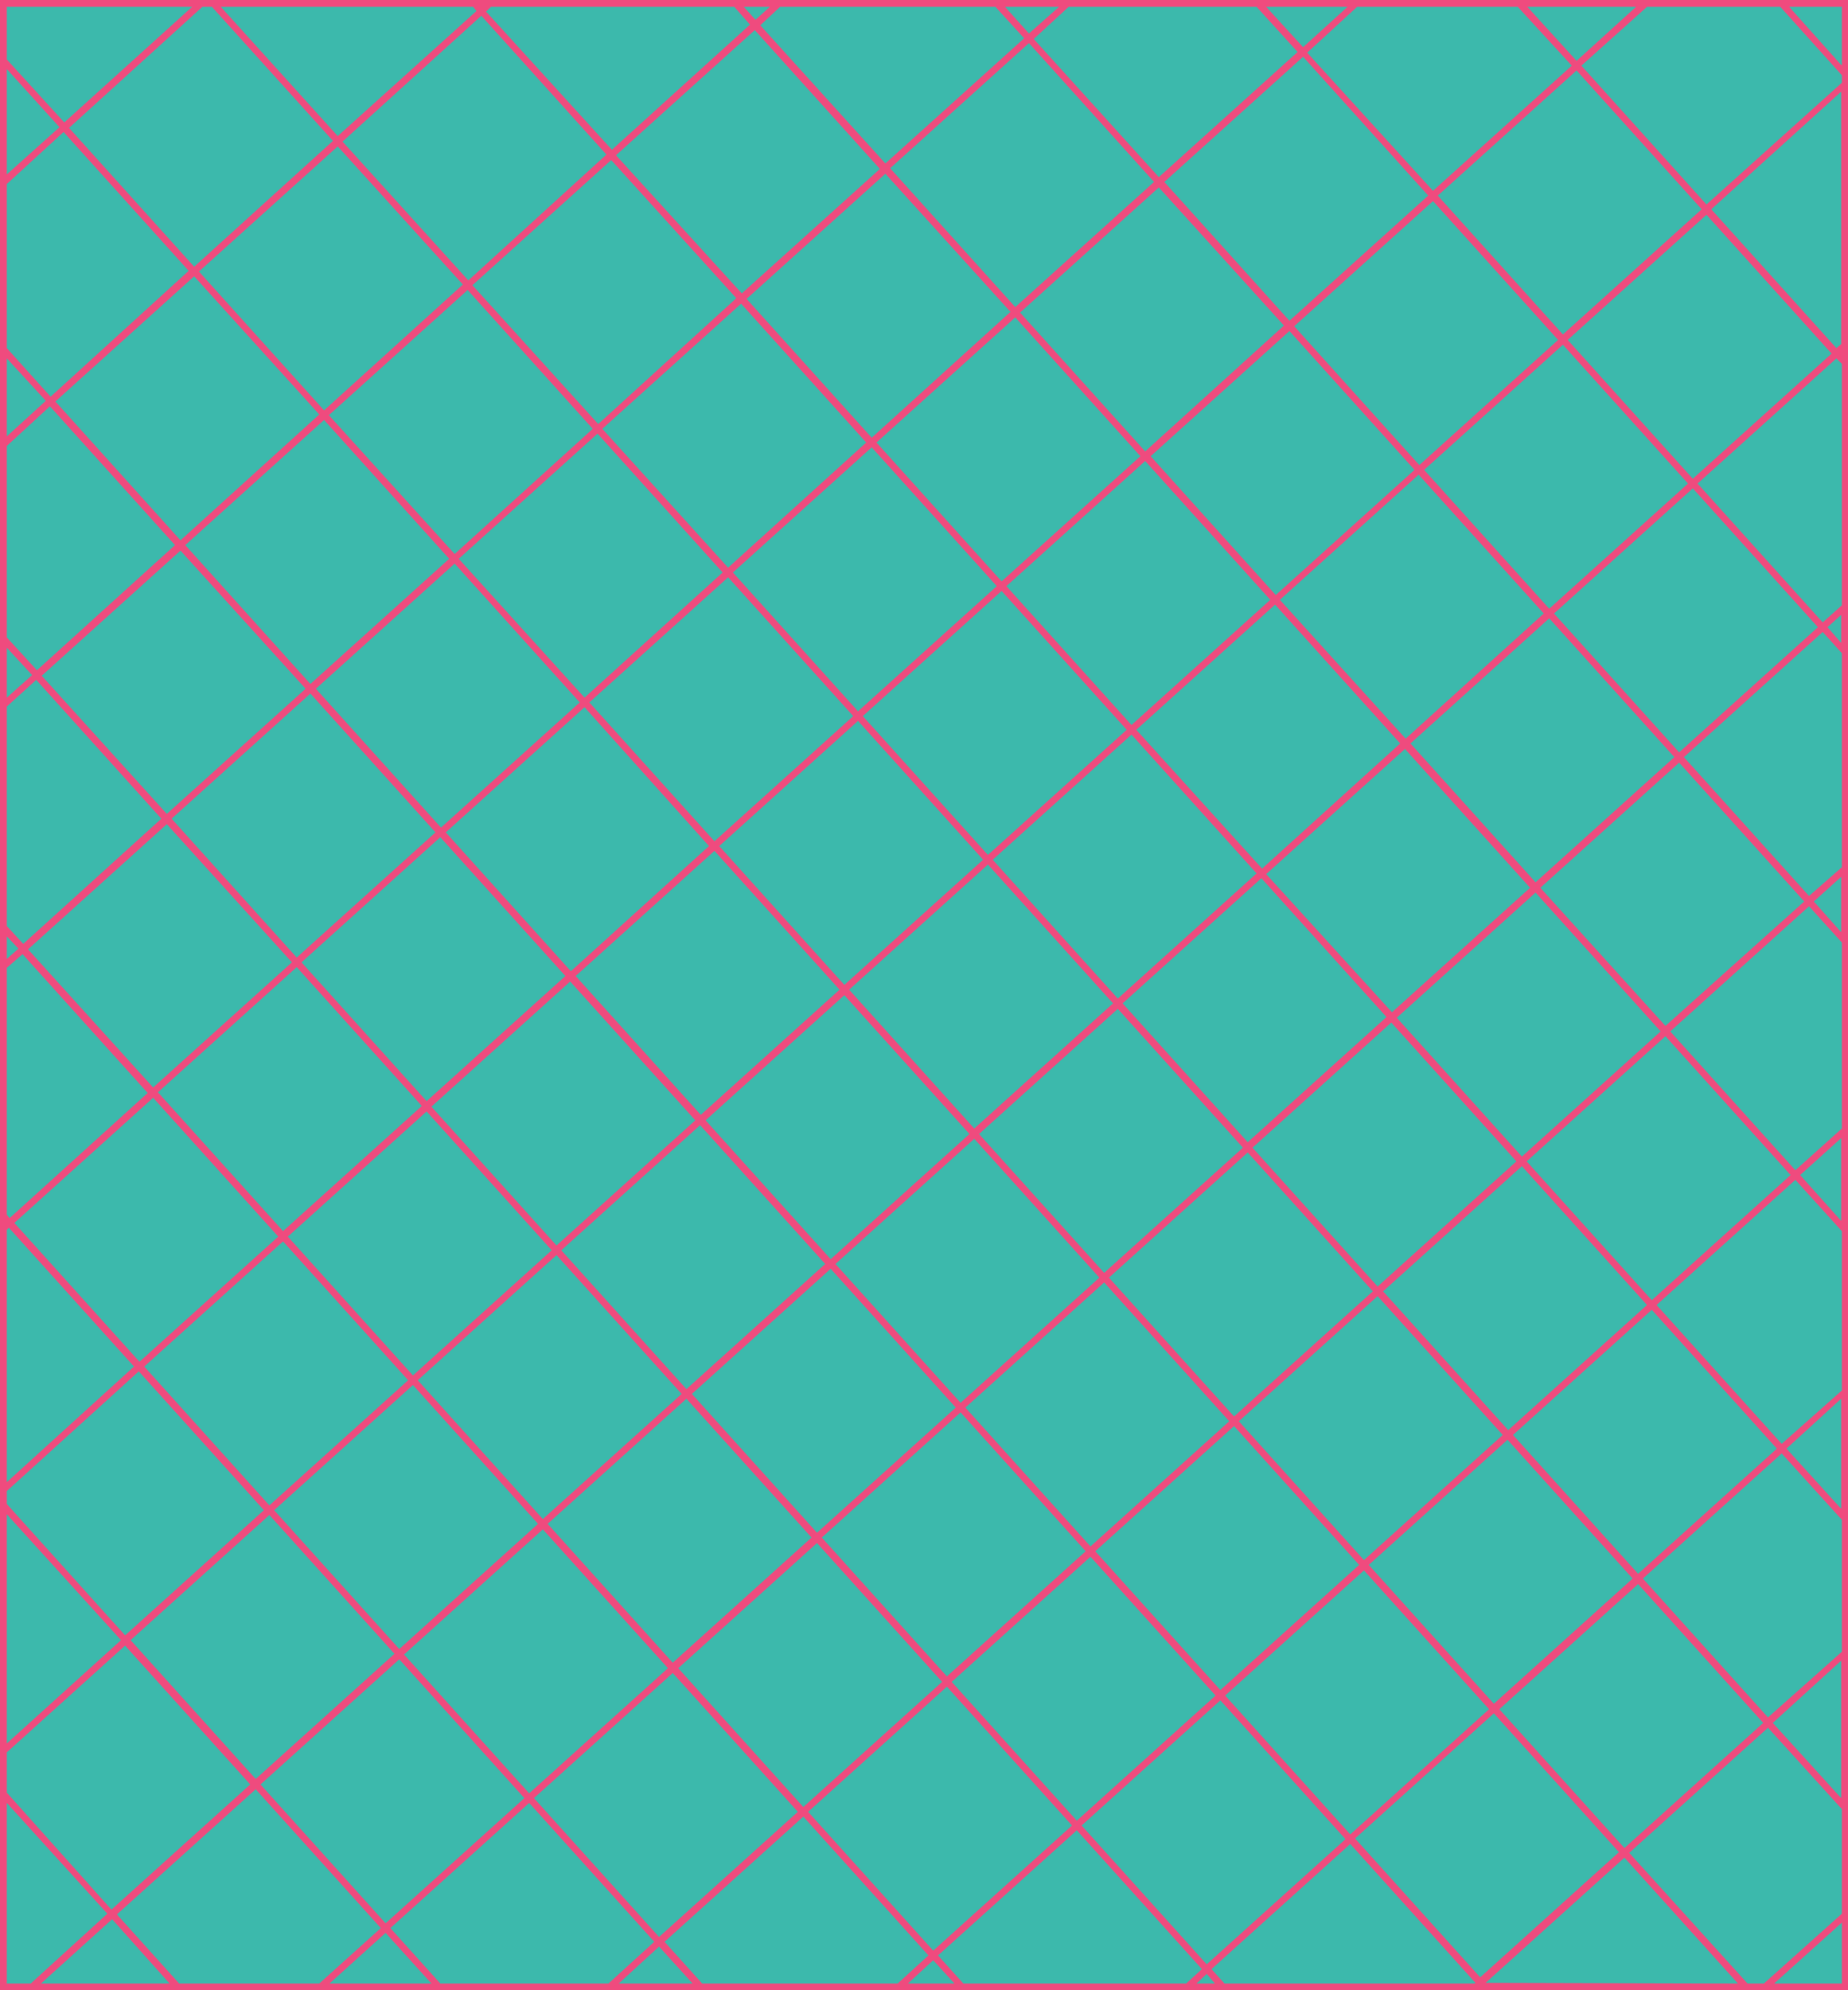 <?xml version="1.0" encoding="UTF-8" standalone="no"?><svg xmlns="http://www.w3.org/2000/svg" xmlns:xlink="http://www.w3.org/1999/xlink" fill="#000000" height="291" preserveAspectRatio="xMidYMid meet" version="1" viewBox="0.0 0.0 270.3 291.0" width="270.3" zoomAndPan="magnify"><g id="change1_1"><path d="M269.8,290.5H0.5V0.5h269.3V290.5z" fill="#3cb9ac"/></g><g id="change2_1"><path d="M0,0v291h270.3V0H0z M269.3,9.5L261.7,1h7.7V9.5z M9.3,19.3l18.3,20.3L7.4,58L1,50.9v-24L9.3,19.3z M1,25.5 V10.1l7.7,8.5L1,25.5z M166.2,106.7l20.3-18.3l18.3,20.3L184.6,127L166.2,106.7z M202.8,148.7l-20.3,18.3l-18.3-20.3l20.3-18.3 L202.8,148.7z M183.8,127.7L163.5,146l-18.3-20.3l20.3-18.3L183.8,127.7z M162.8,146.7l-20.3,18.3l-18.3-20.3l20.3-18.3L162.8,146.7 z M144.5,125l-18.3-20.3l20.3-18.3l18.3,20.3L144.5,125z M143.8,125.7L123.5,144l-18.3-20.3l20.3-18.3L143.8,125.7z M122.8,144.7 l-20.3,18.3l-18.3-20.3l20.3-18.3L122.8,144.7z M104.5,123l-18.3-20.3l20.3-18.3l18.3,20.3L104.5,123z M103.7,123.7L83.5,142 l-18.3-20.3l20.3-18.3L103.7,123.7z M64.5,121l-18.3-20.3l20.3-18.3l18.3,20.3L64.5,121z M82.7,142.7l-20.3,18.3l-18.3-20.3 l20.3-18.3L82.7,142.7z M83.4,143.5l18.3,20.3l-20.3,18.3l-18.3-20.3L83.4,143.5z M102.4,164.5l18.3,20.3l-20.3,18.3l-18.3-20.3 L102.4,164.5z M103.2,163.8l20.3-18.3l18.3,20.3l-20.3,18.3L103.2,163.8z M142.5,166.5l18.3,20.3l-20.3,18.3l-18.3-20.3L142.5,166.5 z M143.2,165.8l20.3-18.3l18.3,20.3l-20.3,18.3L143.2,165.8z M182.5,168.5l18.3,20.3l-20.3,18.3l-18.3-20.3L182.5,168.5z M183.2,167.8l20.3-18.3l18.3,20.3l-20.3,18.3L183.2,167.8z M185.2,127.8l20.3-18.3l18.3,20.3L203.6,148L185.2,127.8z M187.2,87.7 l20.3-18.3l18.3,20.3L205.6,108L187.2,87.7z M186.6,87l-18.3-20.3l20.3-18.3l18.3,20.3L186.6,87z M185.8,87.7L165.5,106l-18.3-20.3 l20.3-18.3L185.8,87.7z M146.5,85l-18.3-20.3l20.3-18.3l18.3,20.3L146.5,85z M145.8,85.7L125.5,104l-18.3-20.3l20.3-18.3L145.8,85.7 z M106.5,83L88.1,62.7l20.3-18.3l18.3,20.3L106.5,83z M105.7,83.7L85.5,102L67.1,81.7l20.3-18.3L105.7,83.7z M66.5,81L48.1,60.7 l20.3-18.3l18.3,20.3L66.5,81z M65.7,81.7L45.4,100L27.1,79.7l20.3-18.3L65.7,81.7z M63.7,121.7L43.4,140l-18.3-20.3l20.3-18.3 L63.7,121.7z M61.7,161.7l-20.3,18.3l-18.3-20.3l20.3-18.3L61.7,161.7z M62.4,162.5l18.3,20.3l-20.3,18.3l-18.3-20.3L62.4,162.5z M78.7,222.8l-20.3,18.3l-18.3-20.3l20.3-18.3L78.7,222.8z M61.1,201.8l20.3-18.3l18.3,20.3l-20.3,18.3L61.1,201.8z M100.4,204.5 l18.3,20.3l-20.3,18.3l-18.3-20.3L100.4,204.5z M101.2,203.8l20.3-18.3l18.3,20.3l-20.3,18.3L101.2,203.8z M140.5,206.5l18.3,20.3 l-20.3,18.3l-18.3-20.3L140.5,206.5z M141.2,205.8l20.3-18.3l18.3,20.3l-20.3,18.3L141.2,205.8z M180.5,208.5l18.3,20.3l-20.3,18.3 l-18.3-20.3L180.5,208.5z M181.2,207.8l20.3-18.3l18.3,20.3l-20.3,18.3L181.2,207.8z M220.5,210.5l18.3,20.3l-20.3,18.3l-18.3-20.3 L220.5,210.5z M202.3,188.8l20.3-18.3l18.3,20.3l-20.3,18.3L202.3,188.8z M204.3,148.8l20.3-18.3l18.3,20.3l-20.3,18.3L204.3,148.8z M206.3,108.7l20.3-18.3l18.3,20.3L224.6,129L206.3,108.7z M208.3,68.7l20.3-18.3l18.3,20.3L226.6,89L208.3,68.7z M207.6,68 l-18.3-20.3l20.3-18.3l18.3,20.3L207.6,68z M188.6,46.9l-18.3-20.3l20.3-18.3l18.3,20.3L188.6,46.9z M187.8,47.6L167.5,66 l-18.3-20.3l20.3-18.3L187.8,47.6z M148.5,44.9l-18.3-20.3l20.3-18.3l18.3,20.3L148.5,44.9z M147.8,45.6L127.5,64l-18.3-20.3 l20.3-18.3L147.8,45.6z M108.5,42.9L90.1,22.7l20.3-18.3l18.3,20.3L108.5,42.9z M107.7,43.6L87.5,62L69.1,41.7l20.3-18.3L107.7,43.6 z M68.5,41L50.1,20.7L70.4,2.3l18.3,20.3L68.5,41z M67.7,41.6L47.4,60L29.1,39.7l20.3-18.3L67.7,41.6z M46.7,60.6L26.4,79L8.1,58.7 l20.3-18.3L46.7,60.6z M44.7,100.7L24.4,119L6.1,98.8l20.3-18.3L44.7,100.7z M42.7,140.7l-20.3,18.3L4.1,138.8l20.3-18.3L42.7,140.7 z M40.7,180.8l-20.3,18.3L2.1,178.8l20.3-18.3L40.7,180.8z M41.4,181.5l18.3,20.3l-20.3,18.3l-18.3-20.3L41.4,181.5z M57.7,241.8 l-20.3,18.3l-18.3-20.3l20.3-18.3L57.7,241.8z M58.4,242.6l18.3,20.3l-20.3,18.3l-18.3-20.3L58.4,242.6z M59.1,241.9l20.3-18.3 l18.3,20.3l-20.3,18.3L59.1,241.9z M98.4,244.6l18.3,20.3l-20.3,18.3l-18.3-20.3L98.4,244.6z M99.2,243.9l20.3-18.3l18.3,20.3 l-20.3,18.3L99.2,243.9z M138.5,246.6l18.3,20.3l-20.3,18.3l-18.3-20.3L138.5,246.6z M139.2,245.9l20.3-18.3l18.3,20.3l-20.3,18.3 L139.2,245.9z M178.5,248.6l18.3,20.3l-20.3,18.3l-18.3-20.3L178.5,248.6z M179.2,247.9l20.3-18.3l18.3,20.3l-20.3,18.3L179.2,247.9 z M218.5,250.5l18.3,20.3l-20.3,18.3l-18.3-20.3L218.5,250.5z M219.3,249.9l20.3-18.3l18.3,20.3l-20.3,18.3L219.3,249.9z M221.3,209.8l20.3-18.3l18.3,20.3l-20.3,18.3L221.3,209.8z M223.3,169.8l20.3-18.3l18.3,20.3l-20.3,18.3L223.3,169.8z M225.3,129.8 l20.3-18.3l18.3,20.3L243.6,150L225.3,129.8z M227.3,89.7l20.3-18.3l18.3,20.3L245.6,110L227.3,89.7z M229.3,49.7l20.3-18.3 l18.3,20.3L247.6,70L229.3,49.7z M228.6,48.9l-18.3-20.3l20.3-18.3l18.3,20.3L228.6,48.9z M223.4,1h15.9l-8.7,7.9L223.4,1z M229.9,9.6l-20.3,18.3L191.2,7.7l7.3-6.7h23.5L229.9,9.6z M190.6,6.9L185.2,1h11.9L190.6,6.9z M189.8,7.6l-20.3,18.3L151.2,5.7 l5.1-4.7h27.5L189.8,7.6z M150.5,4.9L147,1h7.9L150.5,4.9z M149.8,5.6l-20.3,18.3L111.2,3.7l2.9-2.7h31.5L149.8,5.6z M110.5,2.9 L108.8,1h3.8L110.5,2.9z M109.7,3.6L89.5,21.9L71.1,1.7L71.8,1h35.6L109.7,3.6z M69.7,1.6L49.4,19.9L32.3,1h36.9L69.7,1.6z M48.7,20.6L28.4,39L10.1,18.7L29.6,1H31L48.7,20.6z M6.7,58.6L1,63.8V52.4L6.7,58.6z M7.3,59.4l18.3,20.3L5.4,98L1,93.2v-28 L7.3,59.4z M4.7,98.7L1,102v-7.3L4.7,98.7z M5.3,99.4l18.3,20.3L3.4,138L1,135.4v-32.1L5.3,99.4z M2.7,138.7L1,140.2v-3.3L2.7,138.7 z M3.3,139.5l18.3,20.3L1.4,178.1L1,177.6v-36.1L3.3,139.5z M1.3,179.5l18.3,20.3L1,216.7v-36.9L1.3,179.5z M20.3,200.5l18.3,20.3 l-20.3,18.3L1,219.9V218L20.3,200.5z M17.7,239.8L1,254.9v-33.5L17.7,239.8z M18.3,240.6l18.3,20.3l-20.3,18.3L1,262.1v-5.9 L18.3,240.6z M24.8,290H6l10.4-9.4L24.8,290z M17.1,279.9l20.3-18.3l18.3,20.3l-9,8.1H26.2L17.1,279.9z M56.4,282.6l6.7,7.4H48.2 L56.4,282.6z M57.1,281.9l20.3-18.3l18.3,20.3L89,290H64.4L57.1,281.9z M96.4,284.6l4.9,5.4H90.5L96.4,284.6z M97.2,283.9l20.3-18.3 l18.3,20.3l-4.5,4.1h-28.6L97.2,283.9z M136.5,286.6l3.1,3.4h-6.8L136.5,286.6z M137.2,285.9l20.3-18.3l18.3,20.3l-2.3,2.1h-32.6 L137.2,285.9z M176.5,288.6l1.2,1.4H175L176.5,288.6z M177.2,287.9l20.3-18.3l18.3,20.3l-0.1,0.1h-36.6L177.2,287.9z M217.3,289.9 l20.3-18.3l16.6,18.4L217.3,289.9L217.3,289.9z M238.3,270.9l20.3-18.3l10.8,11.9v15.3L258,290h-2.4L238.3,270.9z M259.3,251.9 l10-9.1v20.1L259.3,251.9z M258.6,251.1l-18.3-20.3l20.3-18.3l8.8,9.7v19.3L258.6,251.1z M261.3,211.8l8-7.3v16.1L261.3,211.8z M260.6,211.1l-18.3-20.3l20.3-18.3l6.8,7.5v23.3L260.6,211.1z M263.3,171.8l6-5.4v12.1L263.3,171.8z M262.6,171.1l-18.3-20.3 l20.3-18.3l4.8,5.3V165L262.6,171.1z M265.3,131.8l4-3.6v8.1L265.3,131.8z M264.6,131l-18.3-20.3l20.3-18.3l2.8,3.1v31.3L264.6,131z M267.3,91.7l2-1.8V94L267.3,91.7z M266.6,91l-18.3-20.3l20.3-18.3l0.8,0.8v35.3L266.6,91z M269.3,51.7L269.3,51.7L269.3,51.7 L269.3,51.7z M268.6,50.9l-18.3-20.3l19-17.2v36.9L268.6,50.9z M249.6,29.9L231.3,9.6l9.6-8.6h19.5l9,10v1.1L249.6,29.9z M28.1,1 L9.4,17.9L1,8.7V1H28.1z M1,263.6l14.7,16.2L4.5,290H1V263.6z M259.5,290l9.9-8.9v8.9H259.5z" fill="#ef4b7e"/></g></svg>